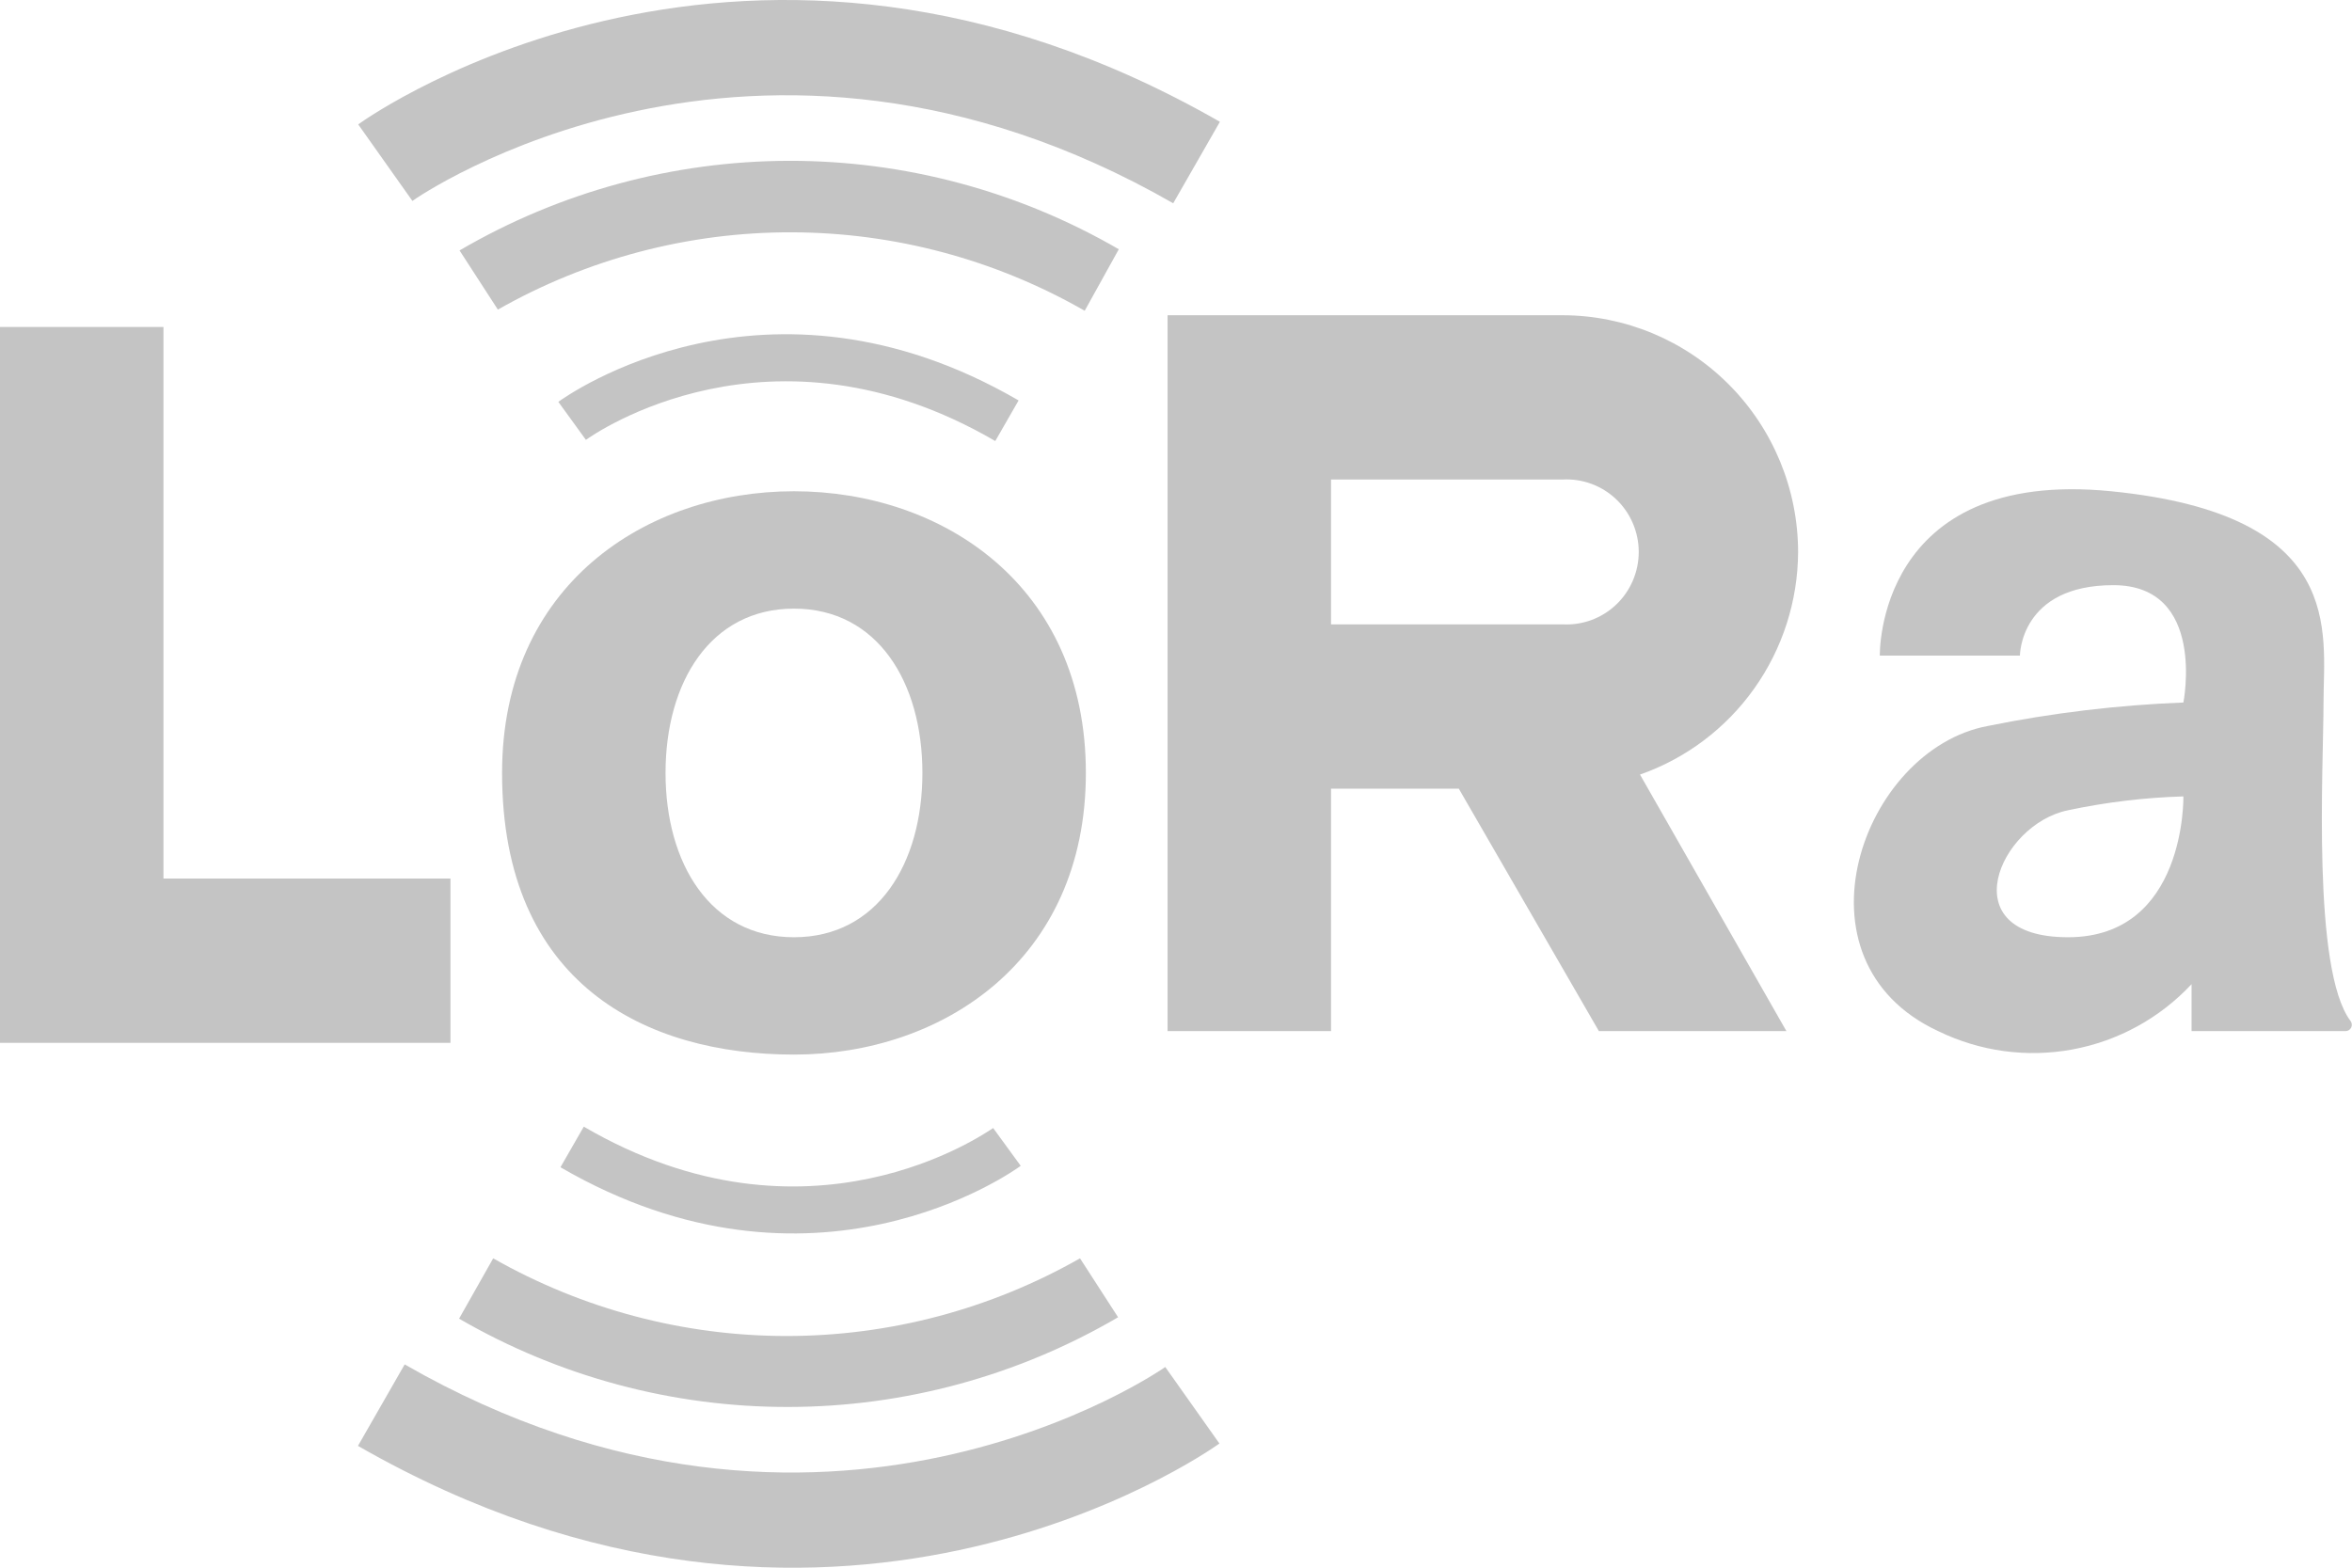 <svg width="90" height="60" viewBox="0 0 90 60" fill="none" xmlns="http://www.w3.org/2000/svg">
<g clip-path="url(#clip0_2364_547)">
<path d="M17.237 33.625H6.255V12.514H0V39.913H17.237V33.625Z" fill="#C4C4C4"/>
<path d="M30.381 40.362C36.047 40.362 41.551 36.769 41.551 29.582C41.551 22.396 36.047 18.802 30.381 18.802C24.716 18.802 19.212 22.396 19.212 29.582C19.212 37.667 24.716 40.362 30.381 40.362ZM30.381 23.294C33.581 23.294 35.296 26.115 35.296 29.582C35.296 33.05 33.581 35.871 30.381 35.871C27.183 35.871 25.467 33.05 25.467 29.582C25.467 26.115 27.183 23.294 30.381 23.294Z" fill="#C4C4C4"/>
<path d="M68.805 21.129C68.802 18.726 67.852 16.422 66.161 14.722C64.471 13.023 62.179 12.067 59.788 12.065H44.678V39.464H50.933V30.184H55.821L61.182 39.464H68.358L62.755 29.645C64.515 29.029 66.042 27.878 67.126 26.353C68.209 24.828 68.796 23.003 68.805 21.129ZM50.933 18.353H59.788C60.164 18.332 60.539 18.387 60.892 18.517C61.245 18.646 61.568 18.847 61.842 19.107C62.115 19.366 62.332 19.679 62.481 20.026C62.63 20.373 62.707 20.747 62.707 21.124C62.707 21.502 62.63 21.876 62.481 22.223C62.332 22.57 62.115 22.883 61.842 23.142C61.568 23.402 61.245 23.602 60.892 23.732C60.539 23.861 60.164 23.917 59.788 23.896H50.933V18.353Z" fill="#C4C4C4"/>
<path d="M89.946 39.078C88.463 37.119 88.91 29.358 88.91 26.887C88.91 24.192 89.803 19.701 80.787 18.802C71.771 17.904 71.932 25.091 71.932 25.091H77.293C77.293 25.091 77.293 22.396 80.868 22.396C84.442 22.396 83.548 26.887 83.548 26.887C81.032 26.985 78.528 27.285 76.06 27.786C71.253 28.684 68.358 36.769 74.166 39.464C75.761 40.243 77.563 40.488 79.307 40.165C81.051 39.842 82.647 38.967 83.861 37.667V39.464H89.75C89.794 39.464 89.838 39.452 89.877 39.429C89.915 39.406 89.946 39.372 89.967 39.332C89.987 39.292 89.996 39.247 89.992 39.202C89.989 39.157 89.973 39.114 89.946 39.078ZM79.134 35.871C74.613 35.871 76.507 31.541 79.134 31.011C80.587 30.702 82.064 30.524 83.548 30.481C83.548 30.481 83.656 35.871 79.134 35.871Z" fill="#C4C4C4"/>
<path d="M38.084 16.88L38.977 15.326C29.309 9.711 21.687 15.146 21.365 15.38L22.42 16.835C22.706 16.628 29.488 11.867 38.084 16.88Z" fill="#C4C4C4"/>
<path d="M17.585 9.585L19.051 11.849C22.478 9.902 26.348 8.883 30.285 8.891C34.221 8.899 38.087 9.933 41.506 11.894L42.811 9.54C38.974 7.315 34.621 6.148 30.192 6.155C25.763 6.163 21.414 7.346 17.585 9.585Z" fill="#C4C4C4"/>
<path d="M44.893 7.78L46.68 4.662C28.675 -5.669 14.297 4.33 13.707 4.761L15.781 7.69C15.906 7.591 28.854 -1.419 44.893 7.78Z" fill="#C4C4C4"/>
<path d="M22.339 43.12L21.446 44.674C31.114 50.289 38.736 44.854 39.058 44.62L38.004 43.174C37.673 43.381 30.927 48.133 22.339 43.12Z" fill="#C4C4C4"/>
<path d="M17.567 50.469C21.403 52.693 25.755 53.859 30.183 53.849C34.611 53.84 38.958 52.655 42.784 50.415L41.327 48.16C37.903 50.108 34.035 51.133 30.1 51.133C26.165 51.133 22.297 50.108 18.872 48.16L17.567 50.469Z" fill="#C4C4C4"/>
<path d="M15.485 52.22L13.698 55.338C31.695 65.668 46.054 55.679 46.662 55.248L44.589 52.319C44.464 52.409 31.516 61.428 15.485 52.22Z" fill="#C4C4C4"/>
</g>
<defs>
<clipPath id="clip0_2364_547">
<rect width="90" height="60" fill="white"/>
</clipPath>
</defs>
</svg>
